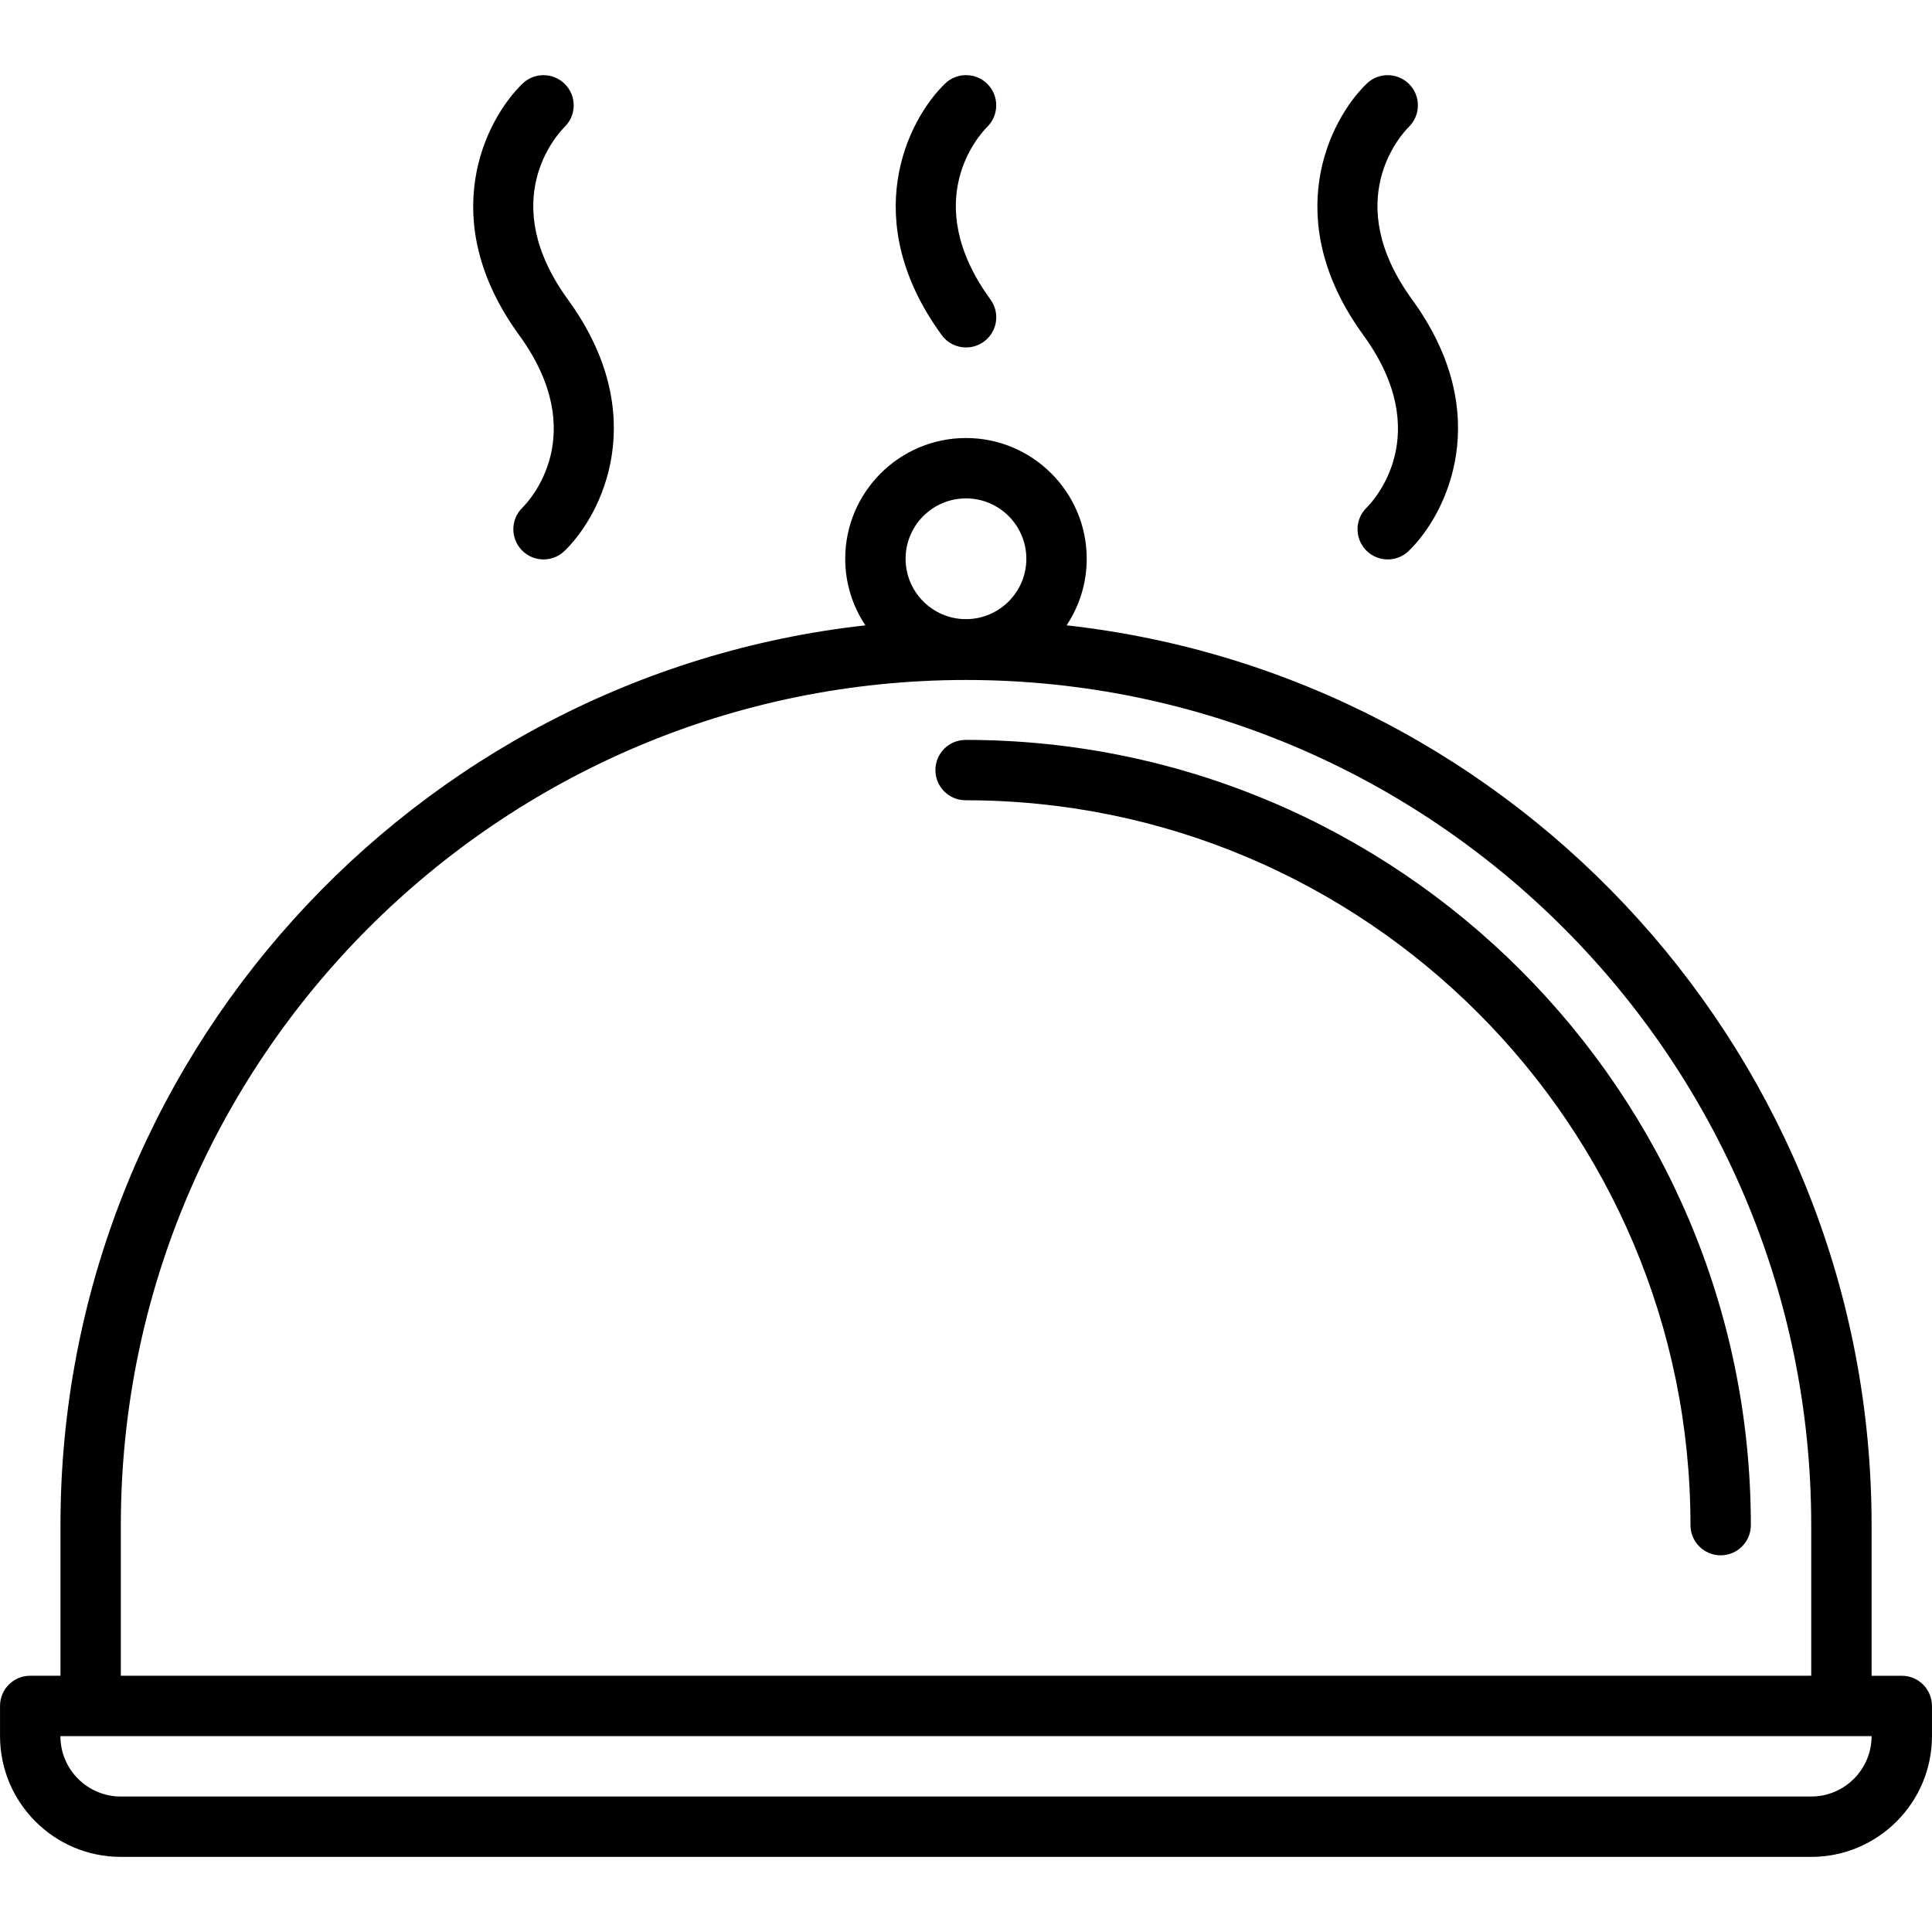 <?xml version="1.0" encoding="UTF-8"?> <svg xmlns="http://www.w3.org/2000/svg" id="icons" viewBox="0 0 64 64"><path d="m4.001 61.512h55.998c2.206 0 4-1.794 4-4v-1c0-.553-.447-1-1-1h-1v-4.99c-.001-15.415-11.689-28.145-26.667-29.807.42-.633.667-1.39.667-2.205 0-2.206-1.794-4-4-4s-4 1.794-4 4c0 .815.247 1.572.668 2.205-14.977 1.665-26.663 14.393-26.664 29.806v4.99h-1-.001-.001c-.553 0-1 .447-1 1v1c0 2.207 1.794 4.001 4 4.001zm27.998-45.002c1.103 0 2 .897 2 2s-.897 2-2 2-2-.897-2-2 .897-2 2-2zm-27.996 34.013c0-15.438 12.56-27.998 27.998-27.998s27.998 12.56 27.998 27.998v4.988h-55.996zm57.996 6.989c0 1.103-.897 2-2 2h-55.998c-1.103 0-2-.897-2-2z"></path><path d="m31.987 24.51c-.553 0-1 .447-1 1s.447 1 1 1c13.24 0 24.012 10.771 24.012 24.012 0 .553.447 1 1 1s1-.447 1-1c0-14.343-11.669-26.012-26.012-26.012z"></path><path d="m17.285 18.226c.196.203.458.306.72.306.25 0 .501-.093.694-.28 1.254-1.211 2.892-4.51.114-8.329-2.383-3.276-.357-5.471-.11-5.718.394-.385.403-1.015.021-1.41-.383-.396-1.018-.409-1.414-.025-1.254 1.211-2.892 4.51-.114 8.329 2.388 3.283.349 5.479.114 5.714-.397.382-.408 1.015-.025 1.413z"></path><path d="m45.25 18.226c.196.203.458.306.72.306.25 0 .501-.093.694-.28 1.254-1.211 2.892-4.51.114-8.329-2.383-3.276-.357-5.471-.11-5.718.394-.385.403-1.015.021-1.41-.383-.396-1.018-.409-1.414-.025-1.254 1.211-2.892 4.51-.114 8.329 2.388 3.283.349 5.479.114 5.714-.397.382-.408 1.015-.025 1.413z"></path><path d="m32.721 2.794c-.383-.396-1.018-.409-1.414-.025-1.254 1.211-2.892 4.51-.114 8.329.195.27.5.412.81.412.204 0 .409-.063.587-.191.447-.324.546-.95.221-1.396-2.384-3.278-.354-5.474-.109-5.719.391-.385.401-1.015.019-1.41z"></path></svg> 